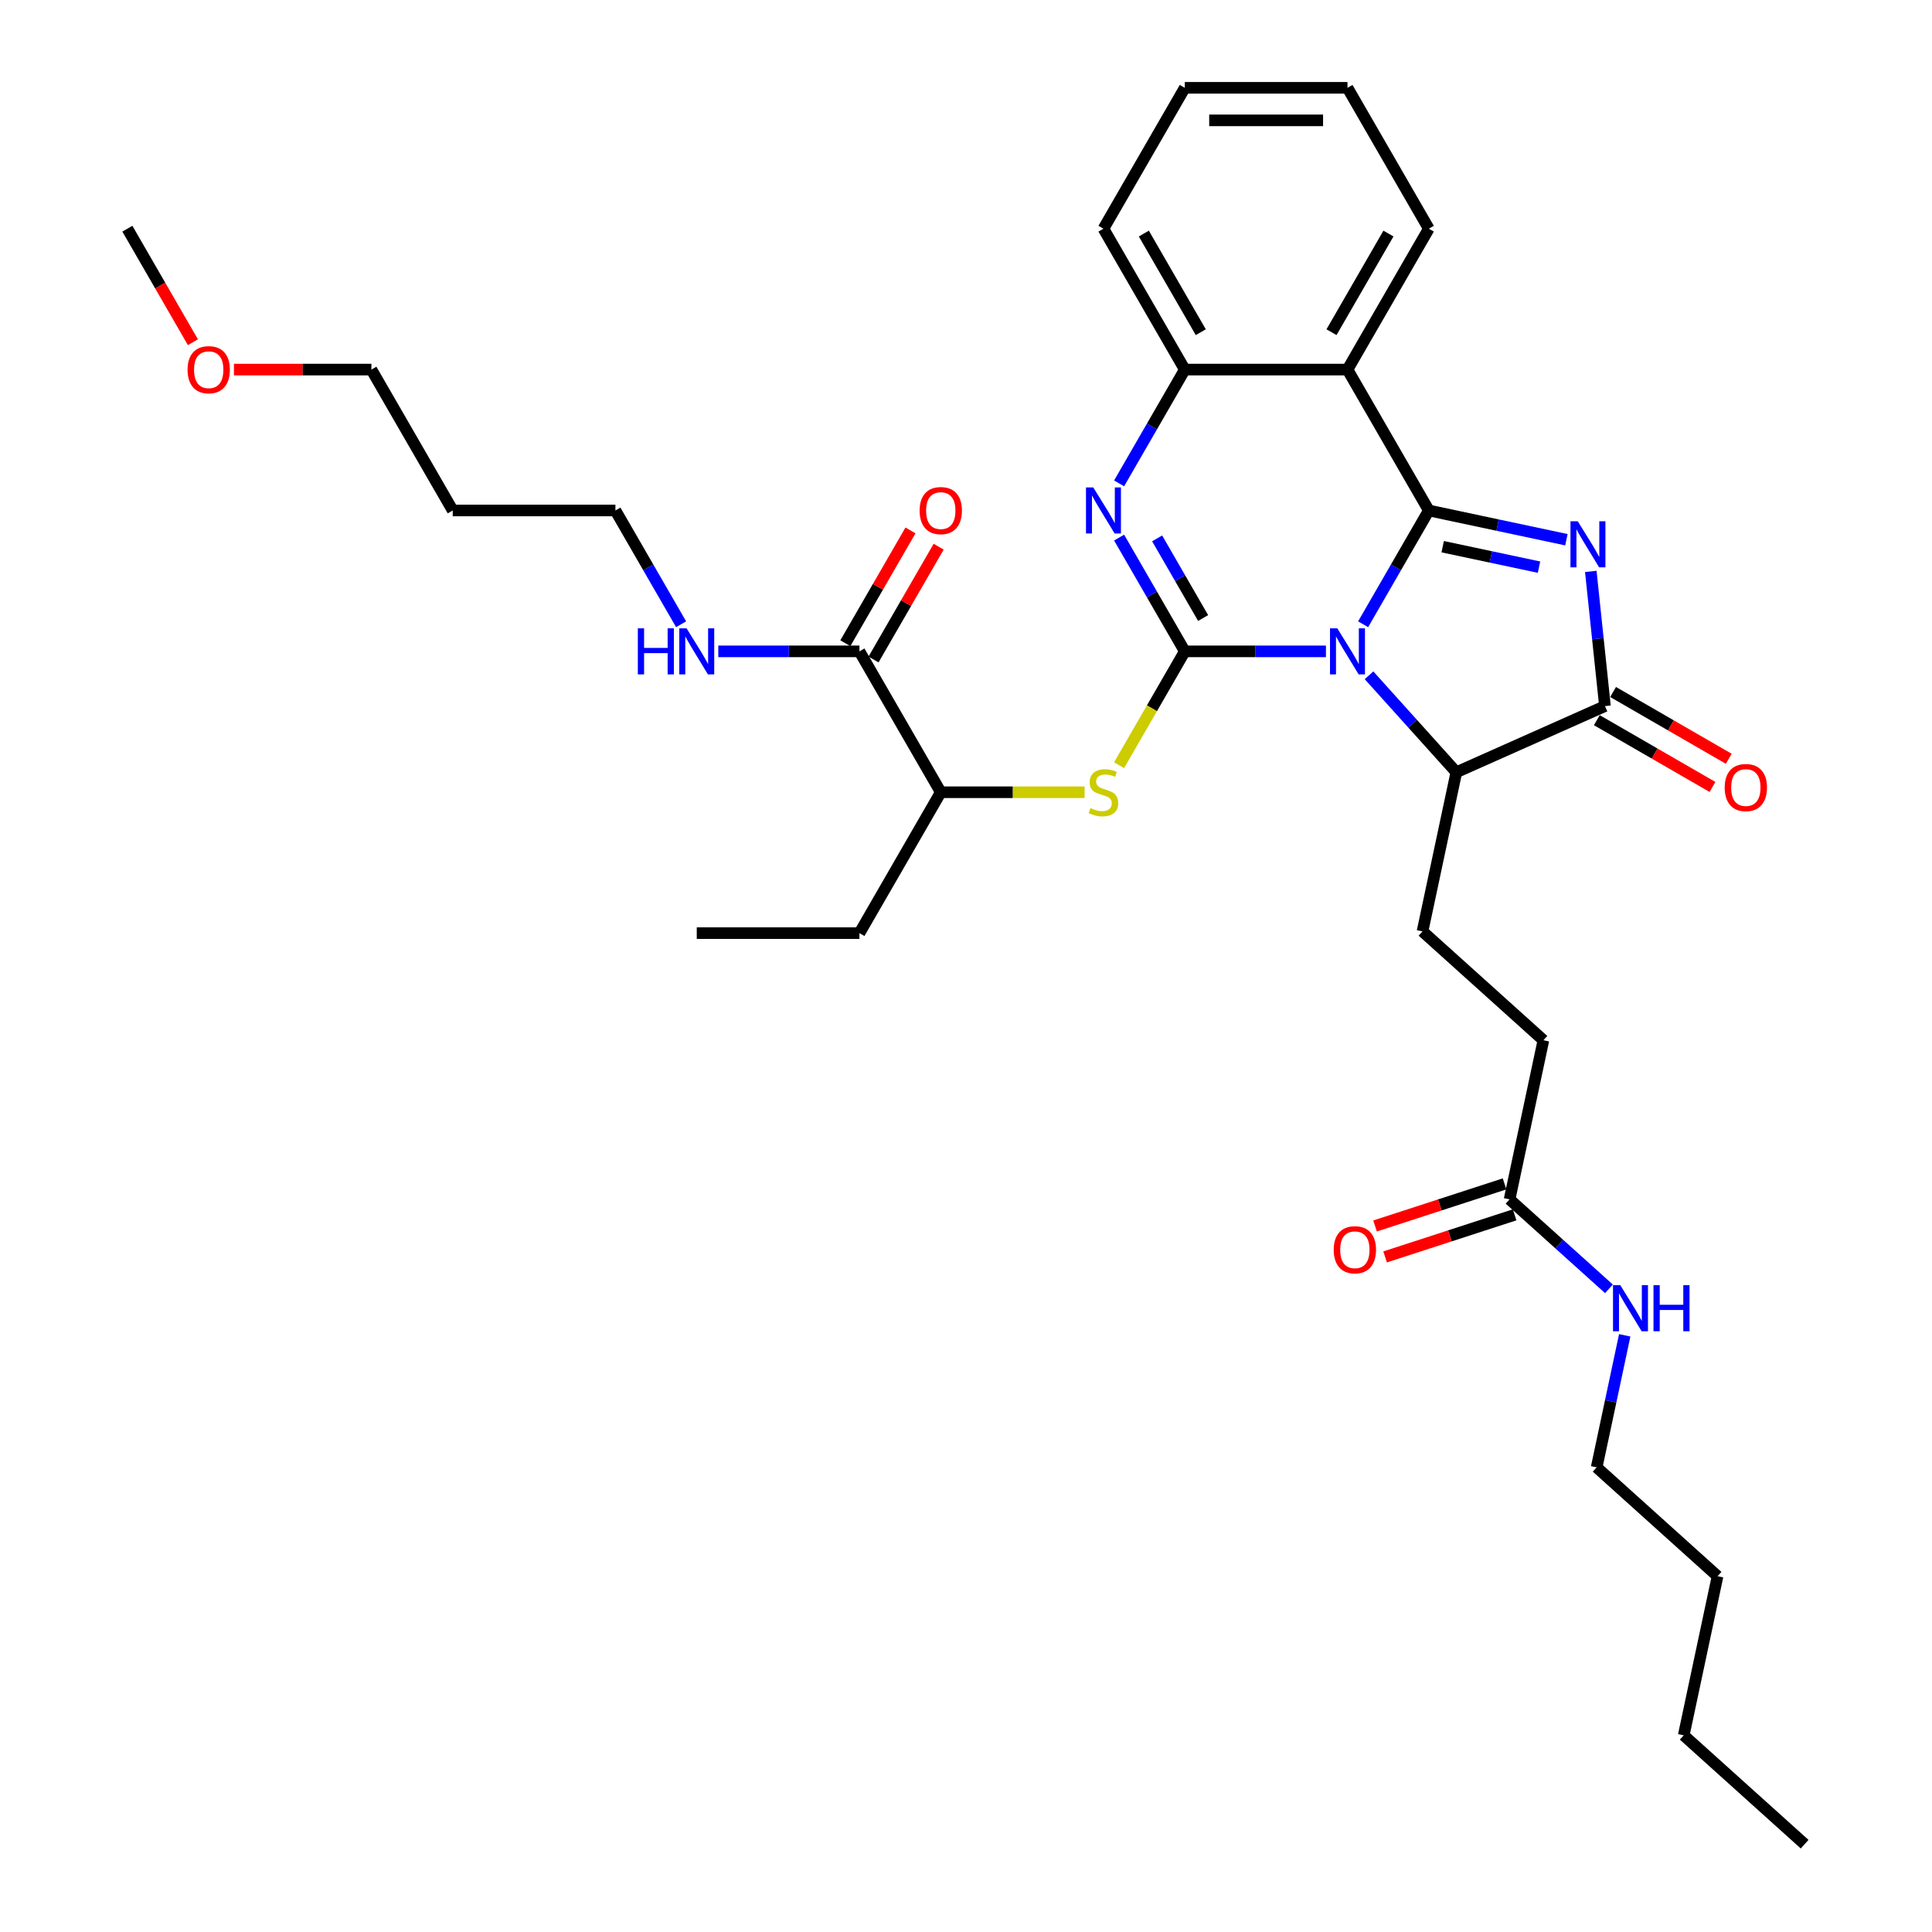 <?xml version='1.0' encoding='iso-8859-1'?>
<svg version='1.1' baseProfile='full'
              xmlns='http://www.w3.org/2000/svg'
                      xmlns:rdkit='http://www.rdkit.org/xml'
                      xmlns:xlink='http://www.w3.org/1999/xlink'
                  xml:space='preserve'
width='1000px' height='1000px' viewBox='0 0 1000 1000'>
<!-- END OF HEADER -->
<rect style='opacity:1.0;fill:#FFFFFF;stroke:none' width='1000' height='1000' x='0' y='0'> </rect>
<path class='bond-0' d='M 705.554,323.116 L 722.555,293.669' style='fill:none;fill-rule:evenodd;stroke:#0000FF;stroke-width:6px;stroke-linecap:butt;stroke-linejoin:miter;stroke-opacity:1' />
<path class='bond-0' d='M 722.555,293.669 L 739.556,264.222' style='fill:none;fill-rule:evenodd;stroke:#000000;stroke-width:6px;stroke-linecap:butt;stroke-linejoin:miter;stroke-opacity:1' />
<path class='bond-1' d='M 686.306,337.144 L 649.778,337.144' style='fill:none;fill-rule:evenodd;stroke:#0000FF;stroke-width:6px;stroke-linecap:butt;stroke-linejoin:miter;stroke-opacity:1' />
<path class='bond-1' d='M 649.778,337.144 L 613.251,337.144' style='fill:none;fill-rule:evenodd;stroke:#000000;stroke-width:6px;stroke-linecap:butt;stroke-linejoin:miter;stroke-opacity:1' />
<path class='bond-6' d='M 708.603,349.526 L 731.2,374.622' style='fill:none;fill-rule:evenodd;stroke:#0000FF;stroke-width:6px;stroke-linecap:butt;stroke-linejoin:miter;stroke-opacity:1' />
<path class='bond-6' d='M 731.2,374.622 L 753.798,399.719' style='fill:none;fill-rule:evenodd;stroke:#000000;stroke-width:6px;stroke-linecap:butt;stroke-linejoin:miter;stroke-opacity:1' />
<path class='bond-2' d='M 739.556,264.222 L 775.164,271.79' style='fill:none;fill-rule:evenodd;stroke:#000000;stroke-width:6px;stroke-linecap:butt;stroke-linejoin:miter;stroke-opacity:1' />
<path class='bond-2' d='M 775.164,271.79 L 810.771,279.359' style='fill:none;fill-rule:evenodd;stroke:#0000FF;stroke-width:6px;stroke-linecap:butt;stroke-linejoin:miter;stroke-opacity:1' />
<path class='bond-2' d='M 746.737,282.965 L 771.662,288.263' style='fill:none;fill-rule:evenodd;stroke:#000000;stroke-width:6px;stroke-linecap:butt;stroke-linejoin:miter;stroke-opacity:1' />
<path class='bond-2' d='M 771.662,288.263 L 796.587,293.561' style='fill:none;fill-rule:evenodd;stroke:#0000FF;stroke-width:6px;stroke-linecap:butt;stroke-linejoin:miter;stroke-opacity:1' />
<path class='bond-5' d='M 739.556,264.222 L 697.454,191.299' style='fill:none;fill-rule:evenodd;stroke:#000000;stroke-width:6px;stroke-linecap:butt;stroke-linejoin:miter;stroke-opacity:1' />
<path class='bond-3' d='M 613.251,337.144 L 596.25,307.697' style='fill:none;fill-rule:evenodd;stroke:#000000;stroke-width:6px;stroke-linecap:butt;stroke-linejoin:miter;stroke-opacity:1' />
<path class='bond-3' d='M 596.25,307.697 L 579.249,278.25' style='fill:none;fill-rule:evenodd;stroke:#0000FF;stroke-width:6px;stroke-linecap:butt;stroke-linejoin:miter;stroke-opacity:1' />
<path class='bond-3' d='M 622.735,319.889 L 610.834,299.277' style='fill:none;fill-rule:evenodd;stroke:#000000;stroke-width:6px;stroke-linecap:butt;stroke-linejoin:miter;stroke-opacity:1' />
<path class='bond-3' d='M 610.834,299.277 L 598.933,278.664' style='fill:none;fill-rule:evenodd;stroke:#0000FF;stroke-width:6px;stroke-linecap:butt;stroke-linejoin:miter;stroke-opacity:1' />
<path class='bond-8' d='M 613.251,337.144 L 596.24,366.608' style='fill:none;fill-rule:evenodd;stroke:#000000;stroke-width:6px;stroke-linecap:butt;stroke-linejoin:miter;stroke-opacity:1' />
<path class='bond-8' d='M 596.24,366.608 L 579.229,396.072' style='fill:none;fill-rule:evenodd;stroke:#CCCC00;stroke-width:6px;stroke-linecap:butt;stroke-linejoin:miter;stroke-opacity:1' />
<path class='bond-34' d='M 823.394,295.757 L 827.058,330.614' style='fill:none;fill-rule:evenodd;stroke:#0000FF;stroke-width:6px;stroke-linecap:butt;stroke-linejoin:miter;stroke-opacity:1' />
<path class='bond-34' d='M 827.058,330.614 L 830.721,365.471' style='fill:none;fill-rule:evenodd;stroke:#000000;stroke-width:6px;stroke-linecap:butt;stroke-linejoin:miter;stroke-opacity:1' />
<path class='bond-7' d='M 579.249,250.193 L 596.25,220.746' style='fill:none;fill-rule:evenodd;stroke:#0000FF;stroke-width:6px;stroke-linecap:butt;stroke-linejoin:miter;stroke-opacity:1' />
<path class='bond-7' d='M 596.25,220.746 L 613.251,191.299' style='fill:none;fill-rule:evenodd;stroke:#000000;stroke-width:6px;stroke-linecap:butt;stroke-linejoin:miter;stroke-opacity:1' />
<path class='bond-4' d='M 830.721,365.471 L 753.798,399.719' style='fill:none;fill-rule:evenodd;stroke:#000000;stroke-width:6px;stroke-linecap:butt;stroke-linejoin:miter;stroke-opacity:1' />
<path class='bond-13' d='M 826.511,372.763 L 856.447,390.046' style='fill:none;fill-rule:evenodd;stroke:#000000;stroke-width:6px;stroke-linecap:butt;stroke-linejoin:miter;stroke-opacity:1' />
<path class='bond-13' d='M 856.447,390.046 L 886.382,407.329' style='fill:none;fill-rule:evenodd;stroke:#FF0000;stroke-width:6px;stroke-linecap:butt;stroke-linejoin:miter;stroke-opacity:1' />
<path class='bond-13' d='M 834.931,358.178 L 864.867,375.462' style='fill:none;fill-rule:evenodd;stroke:#000000;stroke-width:6px;stroke-linecap:butt;stroke-linejoin:miter;stroke-opacity:1' />
<path class='bond-13' d='M 864.867,375.462 L 894.802,392.745' style='fill:none;fill-rule:evenodd;stroke:#FF0000;stroke-width:6px;stroke-linecap:butt;stroke-linejoin:miter;stroke-opacity:1' />
<path class='bond-19' d='M 697.454,191.299 L 739.556,118.377' style='fill:none;fill-rule:evenodd;stroke:#000000;stroke-width:6px;stroke-linecap:butt;stroke-linejoin:miter;stroke-opacity:1' />
<path class='bond-19' d='M 689.185,171.941 L 718.656,120.895' style='fill:none;fill-rule:evenodd;stroke:#000000;stroke-width:6px;stroke-linecap:butt;stroke-linejoin:miter;stroke-opacity:1' />
<path class='bond-35' d='M 697.454,191.299 L 613.251,191.299' style='fill:none;fill-rule:evenodd;stroke:#000000;stroke-width:6px;stroke-linecap:butt;stroke-linejoin:miter;stroke-opacity:1' />
<path class='bond-10' d='M 753.798,399.719 L 736.291,482.083' style='fill:none;fill-rule:evenodd;stroke:#000000;stroke-width:6px;stroke-linecap:butt;stroke-linejoin:miter;stroke-opacity:1' />
<path class='bond-21' d='M 613.251,191.299 L 571.149,118.377' style='fill:none;fill-rule:evenodd;stroke:#000000;stroke-width:6px;stroke-linecap:butt;stroke-linejoin:miter;stroke-opacity:1' />
<path class='bond-21' d='M 621.52,171.941 L 592.049,120.895' style='fill:none;fill-rule:evenodd;stroke:#000000;stroke-width:6px;stroke-linecap:butt;stroke-linejoin:miter;stroke-opacity:1' />
<path class='bond-11' d='M 561.399,410.066 L 524.172,410.066' style='fill:none;fill-rule:evenodd;stroke:#CCCC00;stroke-width:6px;stroke-linecap:butt;stroke-linejoin:miter;stroke-opacity:1' />
<path class='bond-11' d='M 524.172,410.066 L 486.946,410.066' style='fill:none;fill-rule:evenodd;stroke:#000000;stroke-width:6px;stroke-linecap:butt;stroke-linejoin:miter;stroke-opacity:1' />
<path class='bond-9' d='M 444.844,337.144 L 486.946,410.066' style='fill:none;fill-rule:evenodd;stroke:#000000;stroke-width:6px;stroke-linecap:butt;stroke-linejoin:miter;stroke-opacity:1' />
<path class='bond-14' d='M 452.136,341.354 L 468.992,312.16' style='fill:none;fill-rule:evenodd;stroke:#000000;stroke-width:6px;stroke-linecap:butt;stroke-linejoin:miter;stroke-opacity:1' />
<path class='bond-14' d='M 468.992,312.16 L 485.847,282.965' style='fill:none;fill-rule:evenodd;stroke:#FF0000;stroke-width:6px;stroke-linecap:butt;stroke-linejoin:miter;stroke-opacity:1' />
<path class='bond-14' d='M 437.552,332.934 L 454.407,303.739' style='fill:none;fill-rule:evenodd;stroke:#000000;stroke-width:6px;stroke-linecap:butt;stroke-linejoin:miter;stroke-opacity:1' />
<path class='bond-14' d='M 454.407,303.739 L 471.263,274.545' style='fill:none;fill-rule:evenodd;stroke:#FF0000;stroke-width:6px;stroke-linecap:butt;stroke-linejoin:miter;stroke-opacity:1' />
<path class='bond-16' d='M 444.844,337.144 L 408.317,337.144' style='fill:none;fill-rule:evenodd;stroke:#000000;stroke-width:6px;stroke-linecap:butt;stroke-linejoin:miter;stroke-opacity:1' />
<path class='bond-16' d='M 408.317,337.144 L 371.789,337.144' style='fill:none;fill-rule:evenodd;stroke:#0000FF;stroke-width:6px;stroke-linecap:butt;stroke-linejoin:miter;stroke-opacity:1' />
<path class='bond-17' d='M 736.291,482.083 L 798.866,538.426' style='fill:none;fill-rule:evenodd;stroke:#000000;stroke-width:6px;stroke-linecap:butt;stroke-linejoin:miter;stroke-opacity:1' />
<path class='bond-24' d='M 486.946,410.066 L 444.844,482.989' style='fill:none;fill-rule:evenodd;stroke:#000000;stroke-width:6px;stroke-linecap:butt;stroke-linejoin:miter;stroke-opacity:1' />
<path class='bond-12' d='M 781.359,620.789 L 798.866,538.426' style='fill:none;fill-rule:evenodd;stroke:#000000;stroke-width:6px;stroke-linecap:butt;stroke-linejoin:miter;stroke-opacity:1' />
<path class='bond-15' d='M 778.757,612.781 L 745.242,623.671' style='fill:none;fill-rule:evenodd;stroke:#000000;stroke-width:6px;stroke-linecap:butt;stroke-linejoin:miter;stroke-opacity:1' />
<path class='bond-15' d='M 745.242,623.671 L 711.726,634.561' style='fill:none;fill-rule:evenodd;stroke:#FF0000;stroke-width:6px;stroke-linecap:butt;stroke-linejoin:miter;stroke-opacity:1' />
<path class='bond-15' d='M 783.961,628.797 L 750.446,639.687' style='fill:none;fill-rule:evenodd;stroke:#000000;stroke-width:6px;stroke-linecap:butt;stroke-linejoin:miter;stroke-opacity:1' />
<path class='bond-15' d='M 750.446,639.687 L 716.931,650.577' style='fill:none;fill-rule:evenodd;stroke:#FF0000;stroke-width:6px;stroke-linecap:butt;stroke-linejoin:miter;stroke-opacity:1' />
<path class='bond-18' d='M 781.359,620.789 L 807.073,643.942' style='fill:none;fill-rule:evenodd;stroke:#000000;stroke-width:6px;stroke-linecap:butt;stroke-linejoin:miter;stroke-opacity:1' />
<path class='bond-18' d='M 807.073,643.942 L 832.786,667.094' style='fill:none;fill-rule:evenodd;stroke:#0000FF;stroke-width:6px;stroke-linecap:butt;stroke-linejoin:miter;stroke-opacity:1' />
<path class='bond-23' d='M 352.541,323.116 L 335.54,293.669' style='fill:none;fill-rule:evenodd;stroke:#0000FF;stroke-width:6px;stroke-linecap:butt;stroke-linejoin:miter;stroke-opacity:1' />
<path class='bond-23' d='M 335.54,293.669 L 318.539,264.222' style='fill:none;fill-rule:evenodd;stroke:#000000;stroke-width:6px;stroke-linecap:butt;stroke-linejoin:miter;stroke-opacity:1' />
<path class='bond-26' d='M 840.953,691.161 L 833.69,725.328' style='fill:none;fill-rule:evenodd;stroke:#0000FF;stroke-width:6px;stroke-linecap:butt;stroke-linejoin:miter;stroke-opacity:1' />
<path class='bond-26' d='M 833.69,725.328 L 826.428,759.496' style='fill:none;fill-rule:evenodd;stroke:#000000;stroke-width:6px;stroke-linecap:butt;stroke-linejoin:miter;stroke-opacity:1' />
<path class='bond-29' d='M 739.556,118.377 L 697.454,45.455' style='fill:none;fill-rule:evenodd;stroke:#000000;stroke-width:6px;stroke-linecap:butt;stroke-linejoin:miter;stroke-opacity:1' />
<path class='bond-20' d='M 234.335,264.222 L 318.539,264.222' style='fill:none;fill-rule:evenodd;stroke:#000000;stroke-width:6px;stroke-linecap:butt;stroke-linejoin:miter;stroke-opacity:1' />
<path class='bond-25' d='M 234.335,264.222 L 192.234,191.299' style='fill:none;fill-rule:evenodd;stroke:#000000;stroke-width:6px;stroke-linecap:butt;stroke-linejoin:miter;stroke-opacity:1' />
<path class='bond-32' d='M 571.149,118.377 L 613.251,45.455' style='fill:none;fill-rule:evenodd;stroke:#000000;stroke-width:6px;stroke-linecap:butt;stroke-linejoin:miter;stroke-opacity:1' />
<path class='bond-22' d='M 121.082,191.299 L 156.658,191.299' style='fill:none;fill-rule:evenodd;stroke:#FF0000;stroke-width:6px;stroke-linecap:butt;stroke-linejoin:miter;stroke-opacity:1' />
<path class='bond-22' d='M 156.658,191.299 L 192.234,191.299' style='fill:none;fill-rule:evenodd;stroke:#000000;stroke-width:6px;stroke-linecap:butt;stroke-linejoin:miter;stroke-opacity:1' />
<path class='bond-27' d='M 99.853,177.136 L 82.891,147.757' style='fill:none;fill-rule:evenodd;stroke:#FF0000;stroke-width:6px;stroke-linecap:butt;stroke-linejoin:miter;stroke-opacity:1' />
<path class='bond-27' d='M 82.891,147.757 L 65.928,118.377' style='fill:none;fill-rule:evenodd;stroke:#000000;stroke-width:6px;stroke-linecap:butt;stroke-linejoin:miter;stroke-opacity:1' />
<path class='bond-31' d='M 444.844,482.989 L 360.641,482.989' style='fill:none;fill-rule:evenodd;stroke:#000000;stroke-width:6px;stroke-linecap:butt;stroke-linejoin:miter;stroke-opacity:1' />
<path class='bond-28' d='M 826.428,759.496 L 889.003,815.839' style='fill:none;fill-rule:evenodd;stroke:#000000;stroke-width:6px;stroke-linecap:butt;stroke-linejoin:miter;stroke-opacity:1' />
<path class='bond-30' d='M 889.003,815.839 L 871.496,898.202' style='fill:none;fill-rule:evenodd;stroke:#000000;stroke-width:6px;stroke-linecap:butt;stroke-linejoin:miter;stroke-opacity:1' />
<path class='bond-36' d='M 697.454,45.455 L 613.251,45.455' style='fill:none;fill-rule:evenodd;stroke:#000000;stroke-width:6px;stroke-linecap:butt;stroke-linejoin:miter;stroke-opacity:1' />
<path class='bond-36' d='M 684.824,62.295 L 625.882,62.295' style='fill:none;fill-rule:evenodd;stroke:#000000;stroke-width:6px;stroke-linecap:butt;stroke-linejoin:miter;stroke-opacity:1' />
<path class='bond-33' d='M 871.496,898.202 L 934.072,954.545' style='fill:none;fill-rule:evenodd;stroke:#000000;stroke-width:6px;stroke-linecap:butt;stroke-linejoin:miter;stroke-opacity:1' />
<path  class='atom-0' d='M 692.183 325.221
L 699.997 337.851
Q 700.772 339.097, 702.018 341.354
Q 703.265 343.611, 703.332 343.745
L 703.332 325.221
L 706.498 325.221
L 706.498 349.067
L 703.231 349.067
L 694.844 335.258
Q 693.867 333.641, 692.823 331.789
Q 691.813 329.936, 691.51 329.364
L 691.51 349.067
L 688.411 349.067
L 688.411 325.221
L 692.183 325.221
' fill='#0000FF'/>
<path  class='atom-3' d='M 816.648 269.805
L 824.463 282.436
Q 825.237 283.682, 826.483 285.939
Q 827.73 288.195, 827.797 288.33
L 827.797 269.805
L 830.963 269.805
L 830.963 293.652
L 827.696 293.652
L 819.309 279.842
Q 818.333 278.226, 817.288 276.373
Q 816.278 274.521, 815.975 273.948
L 815.975 293.652
L 812.876 293.652
L 812.876 269.805
L 816.648 269.805
' fill='#0000FF'/>
<path  class='atom-4' d='M 565.878 252.298
L 573.692 264.929
Q 574.467 266.175, 575.713 268.432
Q 576.959 270.688, 577.027 270.823
L 577.027 252.298
L 580.193 252.298
L 580.193 276.145
L 576.926 276.145
L 568.539 262.335
Q 567.562 260.719, 566.518 258.866
Q 565.508 257.014, 565.205 256.441
L 565.205 276.145
L 562.106 276.145
L 562.106 252.298
L 565.878 252.298
' fill='#0000FF'/>
<path  class='atom-9' d='M 564.413 418.251
Q 564.682 418.352, 565.794 418.823
Q 566.905 419.295, 568.118 419.598
Q 569.364 419.868, 570.577 419.868
Q 572.833 419.868, 574.147 418.79
Q 575.46 417.678, 575.46 415.758
Q 575.46 414.445, 574.787 413.636
Q 574.147 412.828, 573.136 412.39
Q 572.126 411.952, 570.442 411.447
Q 568.32 410.807, 567.04 410.201
Q 565.794 409.595, 564.885 408.315
Q 564.009 407.035, 564.009 404.879
Q 564.009 401.882, 566.03 400.029
Q 568.084 398.177, 572.126 398.177
Q 574.888 398.177, 578.02 399.49
L 577.246 402.084
Q 574.383 400.905, 572.227 400.905
Q 569.903 400.905, 568.623 401.882
Q 567.343 402.825, 567.377 404.475
Q 567.377 405.755, 568.017 406.53
Q 568.691 407.304, 569.634 407.742
Q 570.61 408.18, 572.227 408.685
Q 574.383 409.359, 575.663 410.033
Q 576.942 410.706, 577.852 412.087
Q 578.795 413.434, 578.795 415.758
Q 578.795 419.059, 576.572 420.844
Q 574.383 422.596, 570.711 422.596
Q 568.589 422.596, 566.973 422.124
Q 565.39 421.686, 563.504 420.912
L 564.413 418.251
' fill='#CCCC00'/>
<path  class='atom-14' d='M 892.697 407.64
Q 892.697 401.914, 895.526 398.714
Q 898.356 395.514, 903.644 395.514
Q 908.932 395.514, 911.761 398.714
Q 914.59 401.914, 914.59 407.64
Q 914.59 413.433, 911.727 416.734
Q 908.864 420.001, 903.644 420.001
Q 898.389 420.001, 895.526 416.734
Q 892.697 413.467, 892.697 407.64
M 903.644 417.306
Q 907.281 417.306, 909.235 414.881
Q 911.222 412.423, 911.222 407.64
Q 911.222 402.958, 909.235 400.6
Q 907.281 398.209, 903.644 398.209
Q 900.006 398.209, 898.019 400.567
Q 896.065 402.924, 896.065 407.64
Q 896.065 412.456, 898.019 414.881
Q 900.006 417.306, 903.644 417.306
' fill='#FF0000'/>
<path  class='atom-15' d='M 475.999 264.289
Q 475.999 258.563, 478.829 255.363
Q 481.658 252.164, 486.946 252.164
Q 492.234 252.164, 495.063 255.363
Q 497.892 258.563, 497.892 264.289
Q 497.892 270.082, 495.029 273.383
Q 492.166 276.65, 486.946 276.65
Q 481.692 276.65, 478.829 273.383
Q 475.999 270.116, 475.999 264.289
M 486.946 273.955
Q 490.583 273.955, 492.537 271.53
Q 494.524 269.072, 494.524 264.289
Q 494.524 259.607, 492.537 257.25
Q 490.583 254.858, 486.946 254.858
Q 483.308 254.858, 481.321 257.216
Q 479.367 259.574, 479.367 264.289
Q 479.367 269.105, 481.321 271.53
Q 483.308 273.955, 486.946 273.955
' fill='#FF0000'/>
<path  class='atom-16' d='M 690.33 646.877
Q 690.33 641.151, 693.16 637.951
Q 695.989 634.752, 701.277 634.752
Q 706.565 634.752, 709.394 637.951
Q 712.223 641.151, 712.223 646.877
Q 712.223 652.67, 709.36 655.971
Q 706.498 659.238, 701.277 659.238
Q 696.023 659.238, 693.16 655.971
Q 690.33 652.704, 690.33 646.877
M 701.277 656.543
Q 704.915 656.543, 706.868 654.118
Q 708.855 651.66, 708.855 646.877
Q 708.855 642.195, 706.868 639.838
Q 704.915 637.446, 701.277 637.446
Q 697.639 637.446, 695.652 639.804
Q 693.699 642.162, 693.699 646.877
Q 693.699 651.693, 695.652 654.118
Q 697.639 656.543, 701.277 656.543
' fill='#FF0000'/>
<path  class='atom-17' d='M 330.142 325.221
L 333.376 325.221
L 333.376 335.359
L 345.568 335.359
L 345.568 325.221
L 348.802 325.221
L 348.802 349.067
L 345.568 349.067
L 345.568 338.053
L 333.376 338.053
L 333.376 349.067
L 330.142 349.067
L 330.142 325.221
' fill='#0000FF'/>
<path  class='atom-17' d='M 355.369 325.221
L 363.184 337.851
Q 363.958 339.097, 365.204 341.354
Q 366.451 343.611, 366.518 343.745
L 366.518 325.221
L 369.684 325.221
L 369.684 349.067
L 366.417 349.067
L 358.03 335.258
Q 357.054 333.641, 356.009 331.789
Q 354.999 329.936, 354.696 329.364
L 354.696 349.067
L 351.597 349.067
L 351.597 325.221
L 355.369 325.221
' fill='#0000FF'/>
<path  class='atom-19' d='M 838.663 665.209
L 846.478 677.84
Q 847.252 679.086, 848.498 681.343
Q 849.745 683.599, 849.812 683.734
L 849.812 665.209
L 852.978 665.209
L 852.978 689.056
L 849.711 689.056
L 841.324 675.246
Q 840.348 673.63, 839.303 671.777
Q 838.293 669.925, 837.99 669.352
L 837.99 689.056
L 834.891 689.056
L 834.891 665.209
L 838.663 665.209
' fill='#0000FF'/>
<path  class='atom-19' d='M 855.841 665.209
L 859.074 665.209
L 859.074 675.347
L 871.267 675.347
L 871.267 665.209
L 874.5 665.209
L 874.5 689.056
L 871.267 689.056
L 871.267 678.042
L 859.074 678.042
L 859.074 689.056
L 855.841 689.056
L 855.841 665.209
' fill='#0000FF'/>
<path  class='atom-23' d='M 97.084 191.367
Q 97.084 185.641, 99.913 182.441
Q 102.742 179.241, 108.03 179.241
Q 113.318 179.241, 116.147 182.441
Q 118.977 185.641, 118.977 191.367
Q 118.977 197.16, 116.114 200.461
Q 113.251 203.728, 108.03 203.728
Q 102.776 203.728, 99.913 200.461
Q 97.084 197.193, 97.084 191.367
M 108.03 201.033
Q 111.668 201.033, 113.621 198.608
Q 115.609 196.149, 115.609 191.367
Q 115.609 186.685, 113.621 184.327
Q 111.668 181.936, 108.03 181.936
Q 104.393 181.936, 102.405 184.294
Q 100.452 186.651, 100.452 191.367
Q 100.452 196.183, 102.405 198.608
Q 104.393 201.033, 108.03 201.033
' fill='#FF0000'/>
</svg>
